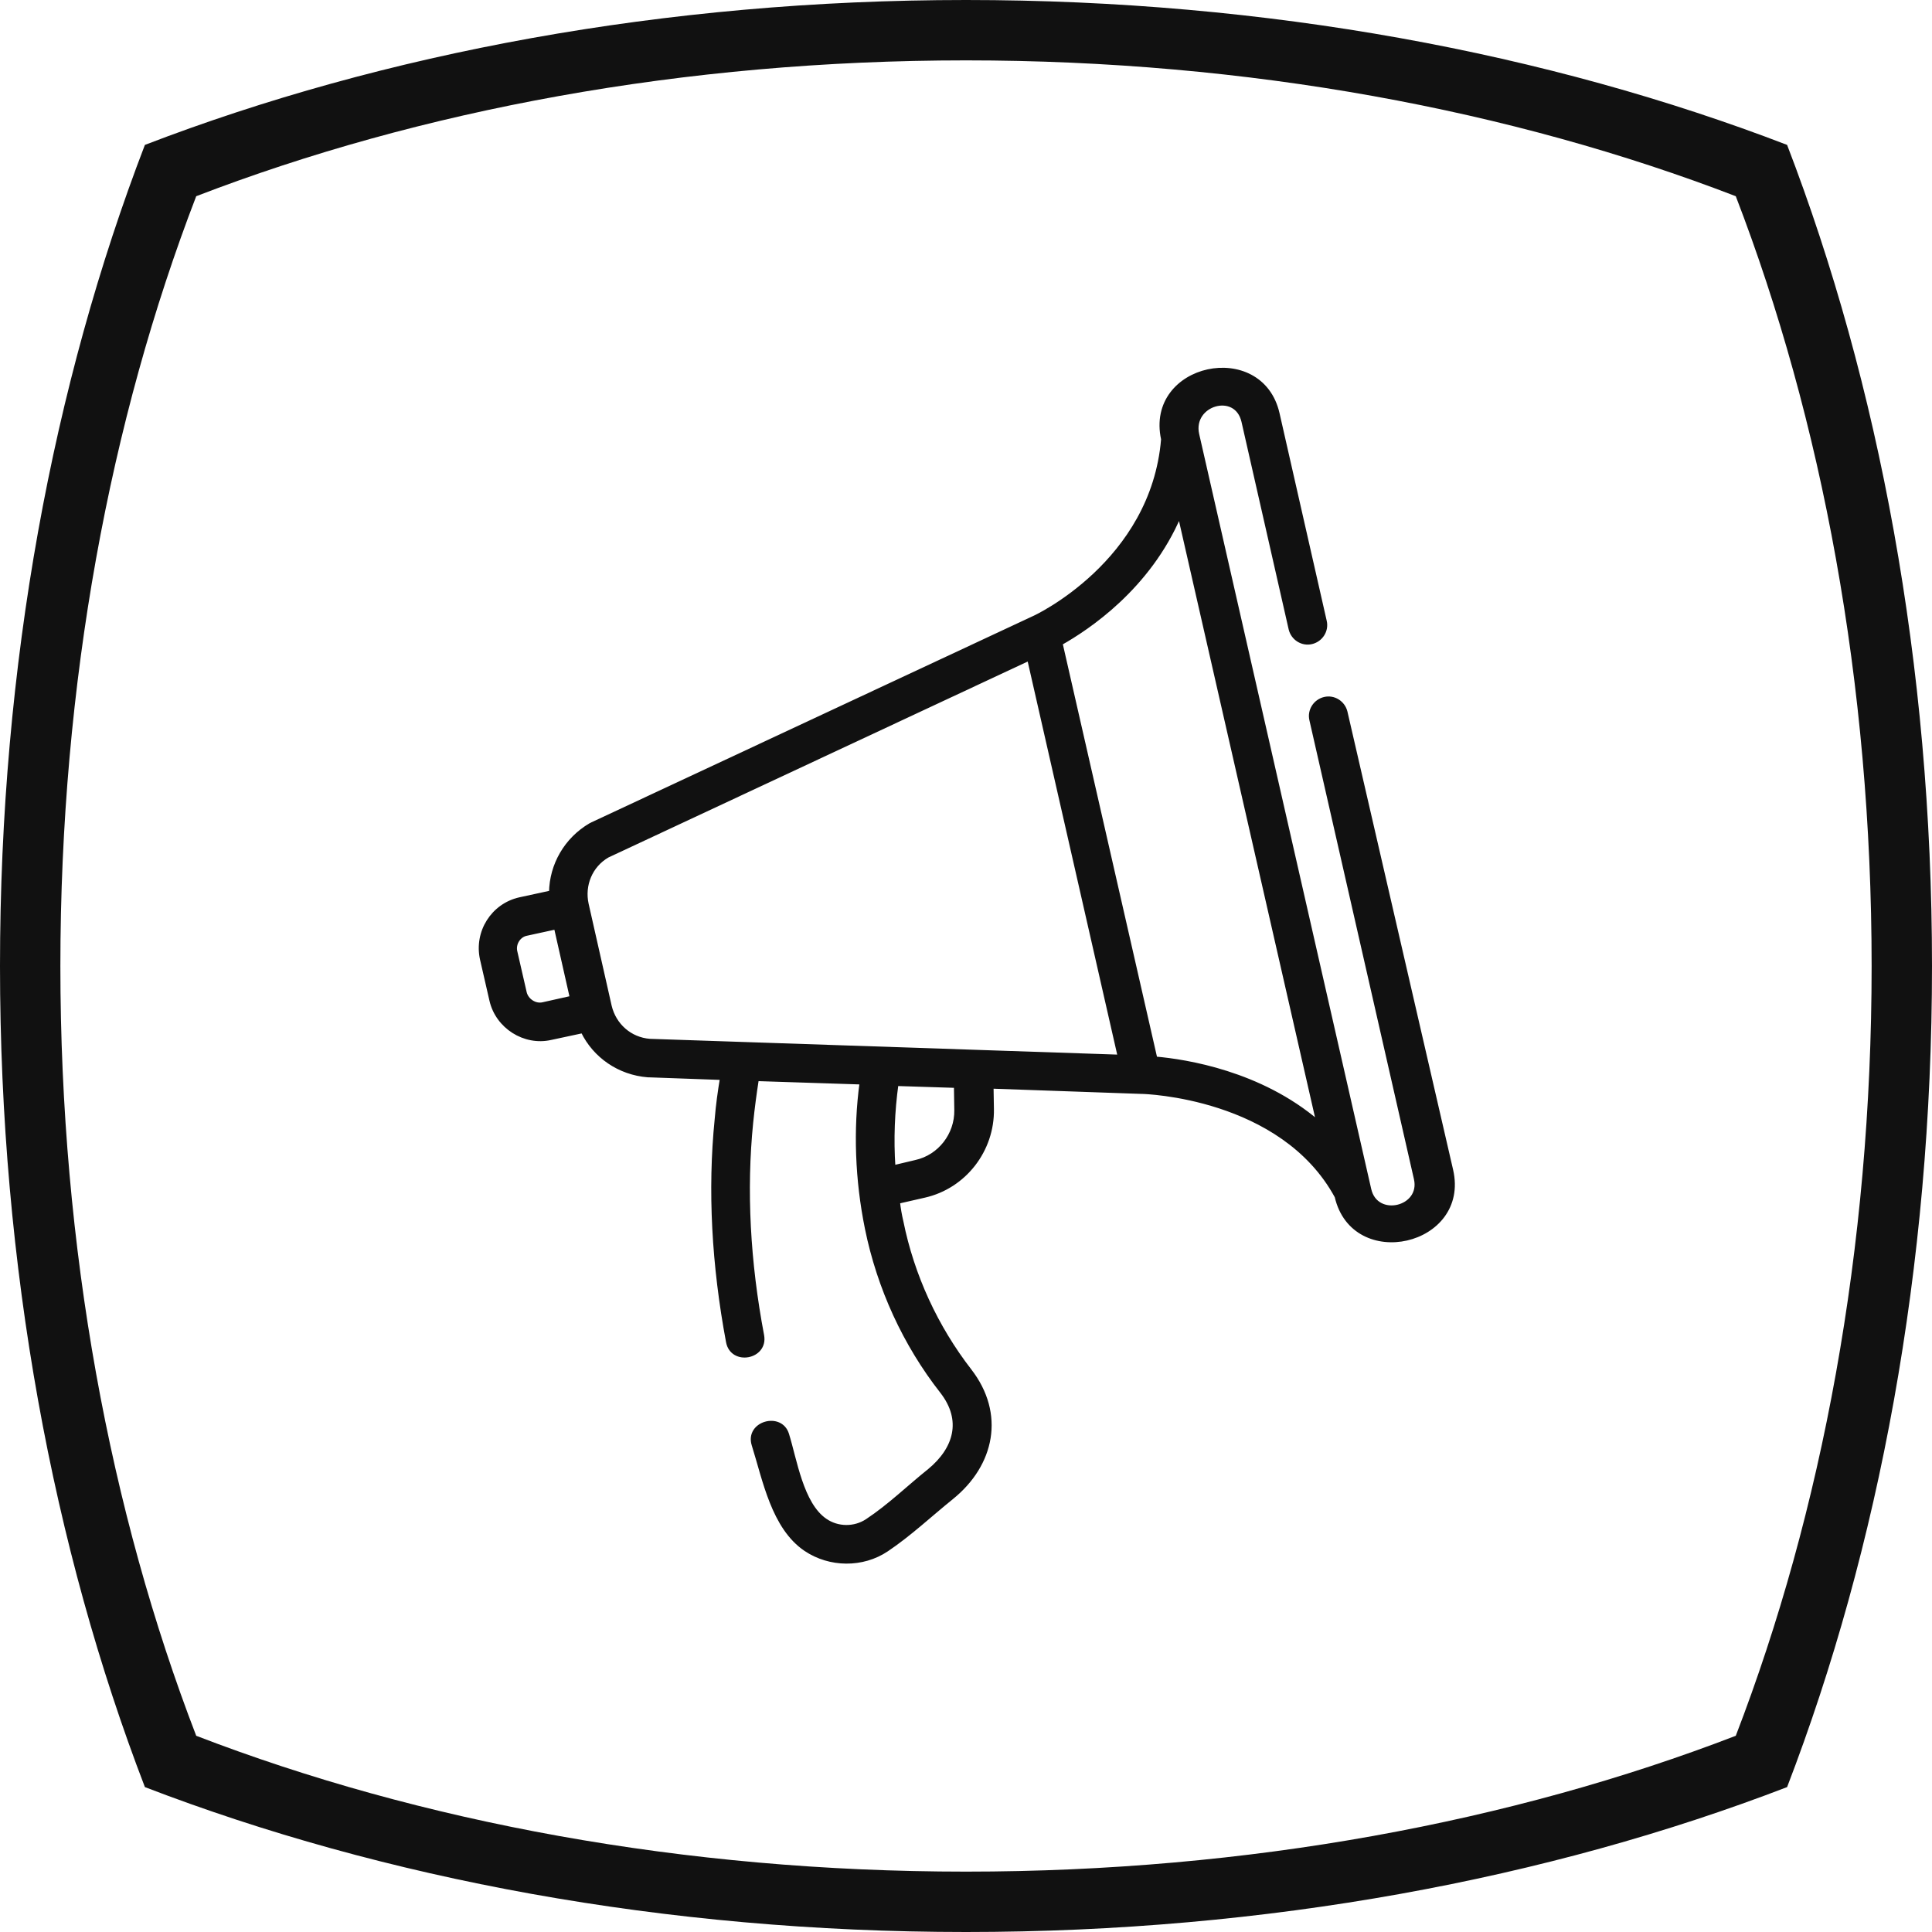<?xml version="1.0" encoding="utf-8"?>
<!-- Generator: Adobe Illustrator 25.0.0, SVG Export Plug-In . SVG Version: 6.00 Build 0)  -->
<svg version="1.1" id="giiio-simple-squared-logo" xmlns="http://www.w3.org/2000/svg" xmlns:xlink="http://www.w3.org/1999/xlink"
	 x="0px" y="0px" viewBox="0 0 512 512" style="enable-background:new 0 0 512 512;" xml:space="preserve">
<style type="text/css">
	.st0{fill:none;}
	.st1{stroke:#000000;stroke-miterlimit:10;}
</style>
<path class="st0" d="M496,256c0,74.9-13.2,144.8-36,204c-59.2,22.8-129.1,36-204,36c-74.9,0-144.8-13.2-204-36
	c-22.8-59.2-36-129.1-36-204S29.2,111.2,52,52c59.2-22.8,129.1-36,204-36c74.9,0,144.8,13.2,204,36C482.8,111.2,496,181.1,496,256z"
	/>
<path style="fill: #111111" d="M473.6,38.4C410.4,14.1,335.8,0,256,0C176.1,0,101.6,14.1,38.4,38.4C14.1,101.6,0,176.1,0,256s14.1,154.4,38.4,217.6
	C101.6,497.9,176.1,512,256,512c79.8,0,154.4-14.1,217.6-38.4C497.9,410.4,512,335.9,512,256S497.9,101.6,473.6,38.4z M460,460
	c-59.2,22.8-129.1,36-204,36c-74.9,0-144.8-13.2-204-36c-22.8-59.2-36-129.1-36-204S29.2,111.2,52,52c59.2-22.8,129.1-36,204-36
	c74.9,0,144.8,13.2,204,36c22.8,59.2,36,129.1,36,204S482.8,400.8,460,460z"/>
<g>
	<path style="fill: #111111; stroke: #111111" class="st1" d="M356.6,188.7c-0.6-2.5-3.1-4.1-5.6-3.5c-2.5,0.6-4.1,3.1-3.5,5.6l27.7,121.6c1.8,7.9-10.5,10.8-12.3,2.8
		l-45.6-200.1c-1.8-8.1,10.3-11.7,12.2-3.4l12.5,55c0.6,2.5,3.1,4.1,5.6,3.5c2.5-0.6,4.1-3.1,3.5-5.6l-12.5-55
		c-4.4-19.3-34.7-12.9-30.4,6.8c-2.7,32.7-33.9,47.2-34.2,47.3c0,0,0,0,0,0c0,0,0,0,0,0l-117.1,54.7c-0.1,0.1-0.2,0.1-0.4,0.2
		c-6.5,3.8-10.4,10.6-10.5,17.9l-8.3,1.8c-7.1,1.6-11.6,8.7-10,15.9l2.5,10.9c1.6,7,8.8,11.6,15.8,10l8.4-1.8
		c3.2,6.6,9.7,11.1,17.3,11.7c0.1,0,0.1,0,0.2,0l19.4,0.7c-0.6,3.6-1.1,7.2-1.4,10.9c-1.9,18.8-0.8,38.7,3,59
		c1.1,5.9,10.2,4.2,9.1-1.7c-3.7-19.5-4.7-38.5-2.9-56.4c0.4-3.9,0.9-7.7,1.5-11.5l27.7,0.9c-1.7,12.5-1.2,25.8,1.4,38.6
		c3.2,15.8,10.1,30.8,19.9,43.3c5.9,7.6,3.6,15.2-3.3,20.9c-5.5,4.4-10.6,9.4-16.5,13.3c-3.3,2.2-7.8,2.2-11.1-0.1
		c-6.3-4.3-8-16.1-10.1-22.8c-1.7-5.5-10.7-3-8.9,2.8c2.9,9.2,5.2,21.9,13.8,27.7c6.4,4.3,15.1,4.4,21.5,0.1
		c6.1-4.1,11.5-9.2,17.2-13.8c10.9-8.8,13.7-22.2,4.8-33.7c-8.9-11.5-15.2-25.1-18.1-39.5c-0.4-1.7-0.7-3.4-0.9-5.2l7-1.6
		c10.6-2.4,18.1-12.1,17.9-23l-0.1-5.9l39.8,1.4c0,0,0,0,0.1,0c0,0,0,0,0,0c0.4,0,37,1,51.5,27.7c4.5,19.5,34.9,12.6,30.4-7
		L356.6,188.7z M143.9,266.1c-2.1,0.5-4.3-1-4.8-3l-2.5-10.9c-0.5-2.1,0.9-4.3,2.9-4.7l7.8-1.7c1.4,6.2,2.8,12.4,4.2,18.6
		L143.9,266.1z M253.4,294.2c0.1,6.5-4.4,12.3-10.7,13.7l-5.9,1.4c-0.5-7.4-0.2-14.8,0.8-22l15.7,0.5L253.4,294.2z M172.2,275.8
		c-5.2-0.4-9.4-4.1-10.6-9.2l-6.1-27c-1.1-5,1-10.2,5.5-12.8l111.7-52.2l24,105.4L172.2,275.8z M306.2,280.5l-25.1-110
		c7.1-4,23.3-14.7,31.5-34l36.7,160.9C334,284.3,314.3,281.2,306.2,280.5z"/>
</g>
</svg>
